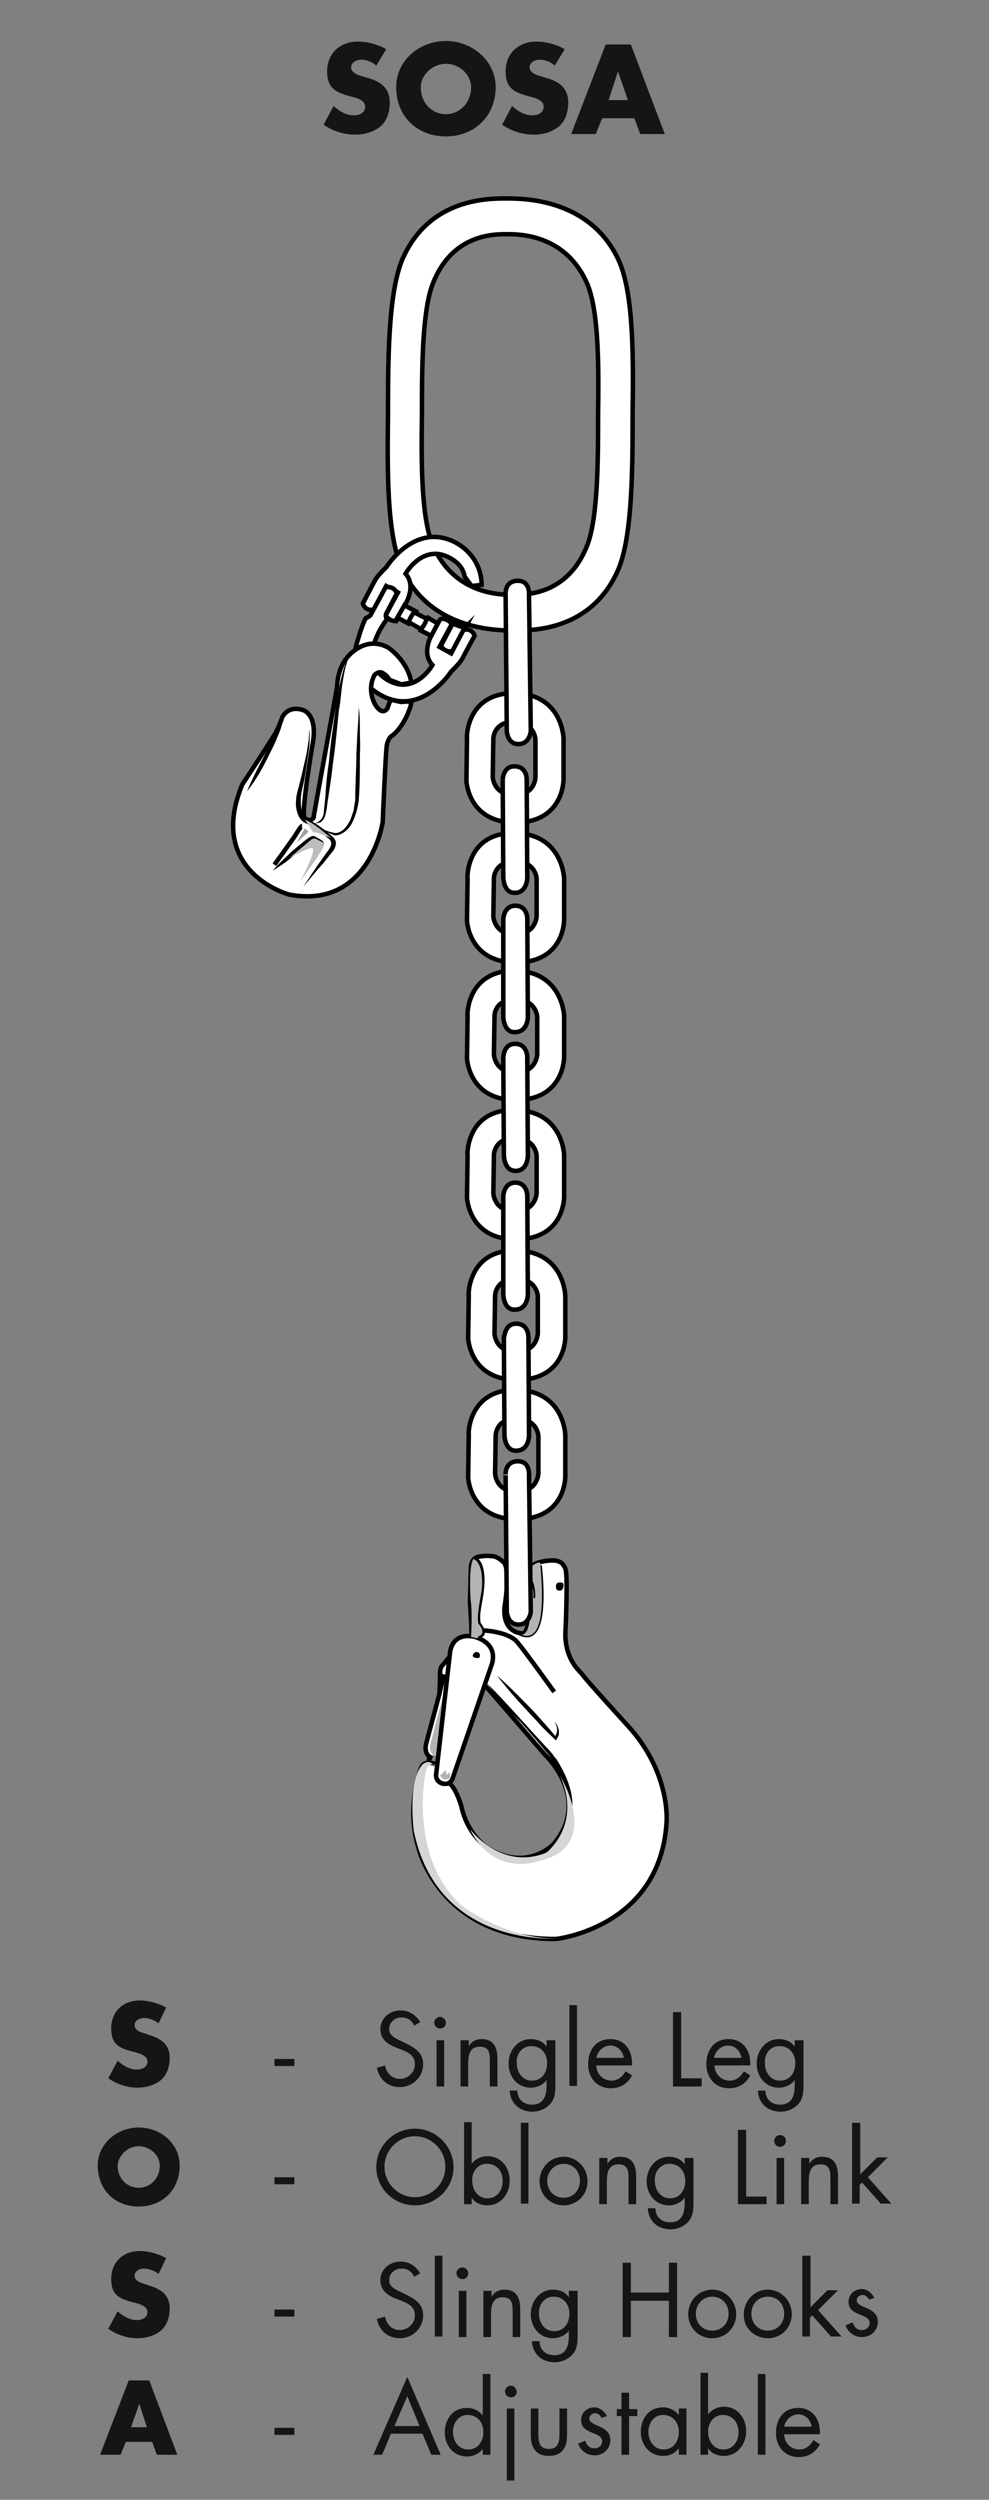 <?xml version="1.0" encoding="utf-8"?>
<!-- Generator: Adobe Illustrator 21.0.0, SVG Export Plug-In . SVG Version: 6.00 Build 0)  -->
<svg version="1.1" xmlns="http://www.w3.org/2000/svg" xmlns:xlink="http://www.w3.org/1999/xlink" x="0px" y="0px"
	 viewBox="0 0 169 427" enable-background="new 0 0 169 427" xml:space="preserve">
<rect x="0" y="0" width="169" height="427" fill="#808080" stroke="none"/>
<g id="Words">
	<path fill="#151514" d="M107.3,17.1H104l1.6-4.9h0L107.3,17.1z M108.4,20.2l1,2.7h4.2l-5.8-15.3h-4.3l-5.9,15.3h4.2l1.1-2.7H108.4z
		 M96.5,8.4c-1.4-0.8-3.2-1.3-4.8-1.3c-3.1,0-5.3,2-5.3,5.1c0,3,1.6,3.6,4.1,4.3c0.9,0.2,2.4,0.6,2.4,1.7c0,1.1-1,1.5-1.9,1.5
		c-1.4,0-2.5-0.7-3.5-1.6l-1.7,3.2c1.6,1.1,3.5,1.7,5.4,1.7c1.5,0,3.1-0.4,4.3-1.4c1.2-1,1.6-2.6,1.6-4.1c0-2.5-1.6-3.6-3.8-4.2
		l-1-0.3c-0.7-0.2-1.8-0.6-1.8-1.5c0-0.9,1-1.3,1.7-1.3c1,0,1.9,0.4,2.6,1L96.5,8.4z M76.2,10.9c2.4,0,4.3,1.9,4.3,4
		c0,2.6-1.9,4.6-4.3,4.6c-2.4,0-4.3-1.9-4.3-4.6C71.9,12.8,73.9,10.9,76.2,10.9 M76.2,7c-4.4,0-8.5,3.2-8.5,7.9c0,5,3.6,8.4,8.5,8.4
		c4.9,0,8.5-3.5,8.5-8.4C84.7,10.3,80.6,7,76.2,7 M66,8.4c-1.4-0.8-3.2-1.3-4.8-1.3c-3.1,0-5.3,2-5.3,5.1c0,3,1.6,3.6,4.1,4.3
		c0.9,0.2,2.4,0.6,2.4,1.7c0,1.1-1,1.5-1.9,1.5c-1.4,0-2.5-0.7-3.5-1.6l-1.7,3.2c1.6,1.1,3.5,1.7,5.4,1.7c1.5,0,3.1-0.4,4.3-1.4
		c1.2-1,1.6-2.6,1.6-4.1c0-2.5-1.6-3.6-3.8-4.2l-1-0.3c-0.7-0.2-1.8-0.6-1.8-1.5c0-0.9,1-1.3,1.7-1.3c1,0,1.9,0.4,2.6,1L66,8.4z"/>
	<g>
		<path fill="#151514" d="M28.4,342.9c-1.3-0.7-3-1.2-4.5-1.2c-2.9,0-4.9,1.9-4.9,4.8c0,2.8,1.5,3.4,3.9,4c0.8,0.2,2.3,0.6,2.3,1.6
			c0,1-0.9,1.4-1.8,1.4c-1.3,0-2.4-0.7-3.3-1.5l-1.6,3c1.5,1,3.2,1.6,5,1.6c1.4,0,2.9-0.4,4-1.3c1.1-1,1.5-2.4,1.5-3.8
			c0-2.3-1.5-3.3-3.5-3.9l-0.9-0.3c-0.6-0.2-1.6-0.5-1.6-1.4c0-0.8,0.9-1.2,1.6-1.2c0.9,0,1.8,0.4,2.5,0.9L28.4,342.9z"/>
		<path fill="#151514" d="M137.1,348.5h-1.3v1.1h0c-0.6-0.9-1.6-1.3-2.7-1.3c-2.3,0-3.8,2-3.8,4.2c0,2.2,1.5,4.1,3.8,4.1
			c1.1,0,2.1-0.5,2.7-1.3h0v0.9c0,1.8-0.5,3.3-2.5,3.3c-1.4,0-2.5-0.9-2.5-2.4h-1.3c0.1,2.2,1.7,3.6,3.9,3.6c1.2,0,2.3-0.5,3.1-1.4
			c0.8-1,0.8-2.1,0.8-3.4V348.5z M133.2,349.5c1.7,0,2.7,1.3,2.7,2.9c0,1.6-0.9,3-2.6,3c-1.7,0-2.6-1.5-2.6-3
			C130.6,350.8,131.6,349.5,133.2,349.5 M122,351.5c0.2-1.1,1.2-2.1,2.4-2.1c1.2,0,2.1,0.9,2.3,2.1H122z M128.2,352.7
			c0.1-2.4-1.2-4.4-3.7-4.4c-2.5,0-3.8,1.9-3.8,4.3c0,2.3,1.5,4.1,3.9,4.1c1.6,0,2.9-0.8,3.6-2.2l-1.1-0.7c-0.5,0.9-1.3,1.6-2.4,1.6
			c-1.5,0-2.6-1.2-2.6-2.6H128.2z M116.4,343.7H115v12.7h4.9V355h-3.5V343.7z M101.9,351.5c0.2-1.1,1.2-2.1,2.4-2.1
			c1.2,0,2.1,0.9,2.3,2.1H101.9z M108,352.7c0.1-2.4-1.2-4.4-3.7-4.4c-2.5,0-3.8,1.9-3.8,4.3c0,2.3,1.5,4.1,3.9,4.1
			c1.6,0,2.9-0.8,3.6-2.2l-1.1-0.7c-0.5,0.9-1.3,1.6-2.4,1.6c-1.5,0-2.6-1.2-2.6-2.6H108z M98.6,342.5h-1.3v13.8h1.3V342.5z
			 M94.7,348.5h-1.3v1.1h0c-0.6-0.9-1.6-1.3-2.7-1.3c-2.3,0-3.8,2-3.8,4.2c0,2.2,1.5,4.1,3.8,4.1c1.1,0,2.1-0.5,2.7-1.3h0v0.9
			c0,1.8-0.5,3.3-2.5,3.3c-1.4,0-2.5-0.9-2.5-2.4h-1.3c0.1,2.2,1.7,3.6,3.9,3.6c1.2,0,2.3-0.5,3.1-1.4c0.8-1,0.8-2.1,0.8-3.4V348.5z
			 M90.8,349.5c1.7,0,2.7,1.3,2.7,2.9c0,1.6-0.9,3-2.6,3c-1.7,0-2.6-1.5-2.6-3C88.2,350.8,89.2,349.5,90.8,349.5 M80,348.5h-1.3v7.9
			H80v-3.7c0-1.4,0.1-3.1,2-3.1c1.6,0,1.7,1.1,1.7,2.4v4.4H85v-4.7c0-1.8-0.5-3.4-2.7-3.4c-1,0-1.7,0.4-2.2,1.2h0V348.5z
			 M75.2,344.5c-0.5,0-1,0.4-1,1c0,0.5,0.4,1,1,1c0.5,0,1-0.4,1-1C76.2,345,75.7,344.5,75.2,344.5 M75.9,348.5h-1.3v7.9h1.3V348.5z
			 M71.8,345.4c-0.7-1.2-1.9-2-3.3-2c-1.9,0-3.5,1.3-3.5,3.2c0,1.8,1.3,2.6,2.8,3.2l0.8,0.3c1.2,0.5,2.3,1,2.3,2.5
			c0,1.4-1.2,2.5-2.6,2.5c-1.4,0-2.3-1.1-2.5-2.3l-1.4,0.4c0.4,2,1.9,3.3,3.9,3.3c2.2,0,4-1.7,4-3.9c0-2-1.4-2.8-3-3.6l-0.8-0.4
			c-0.9-0.4-2-0.9-2-2c0-1.2,1-2,2.1-2c1.1,0,1.7,0.5,2.2,1.4L71.8,345.4z M46.9,352.9h3.4v-1.2h-3.4V352.9z"/>
		<path fill="#151514" d="M23.7,366.6c2,0,3.6,1.6,3.6,3.3c0,2.2-1.6,3.8-3.6,3.8c-2,0-3.6-1.6-3.6-3.8
			C20.2,368.2,21.8,366.6,23.7,366.6 M23.7,363.4c-3.6,0-7,2.7-7,6.5c0,4.1,2.9,7,7,7c4.1,0,7-2.9,7-7
			C30.7,366.1,27.4,363.4,23.7,363.4"/>
		<path fill="#151514" d="M146.9,362.6h-1.3v13.8h1.3v-3.2l0.4-0.4l3.2,3.6h1.8l-4-4.5l3.4-3.4h-1.8l-2.9,2.9V362.6z M138.2,368.6
			h-1.3v7.9h1.3v-3.7c0-1.4,0.1-3.1,2-3.1c1.6,0,1.7,1.1,1.7,2.4v4.4h1.3v-4.7c0-1.8-0.5-3.4-2.7-3.4c-1,0-1.7,0.4-2.2,1.2h0V368.6z
			 M133.3,364.7c-0.5,0-1,0.4-1,1c0,0.5,0.4,1,1,1c0.5,0,1-0.4,1-1C134.3,365.1,133.9,364.7,133.3,364.7 M134,368.6h-1.3v7.9h1.3
			V368.6z M127.5,363.8h-1.4v12.7h4.9v-1.3h-3.5V363.8z M118.3,368.6H117v1.1h0c-0.6-0.9-1.6-1.3-2.7-1.3c-2.3,0-3.8,2-3.8,4.2
			c0,2.2,1.5,4.1,3.8,4.1c1.1,0,2.1-0.5,2.7-1.3h0v0.9c0,1.8-0.5,3.3-2.5,3.3c-1.4,0-2.5-0.9-2.5-2.4h-1.3c0.1,2.2,1.7,3.6,3.9,3.6
			c1.2,0,2.3-0.5,3.1-1.4c0.8-1,0.8-2.1,0.8-3.4V368.6z M114.4,369.6c1.7,0,2.7,1.3,2.7,2.9c0,1.6-0.9,3-2.6,3c-1.7,0-2.6-1.5-2.6-3
			C111.8,371,112.8,369.6,114.4,369.6 M103.7,368.6h-1.3v7.9h1.3v-3.7c0-1.4,0.1-3.1,2-3.1c1.6,0,1.7,1.1,1.7,2.4v4.4h1.3v-4.7
			c0-1.8-0.5-3.4-2.7-3.4c-1,0-1.7,0.4-2.2,1.2h0V368.6z M96.3,369.6c1.7,0,2.8,1.3,2.8,2.9c0,1.6-1.1,2.9-2.8,2.9
			c-1.7,0-2.8-1.3-2.8-2.9C93.5,371,94.7,369.6,96.3,369.6 M96.3,376.7c2.3,0,4.1-1.8,4.1-4.1c0-2.3-1.8-4.2-4.1-4.2
			c-2.3,0-4.1,1.9-4.1,4.2C92.2,374.9,94,376.7,96.3,376.7 M90.4,362.6H89v13.8h1.3V362.6z M79.3,376.5h1.3v-1.1h0
			c0.6,0.9,1.6,1.3,2.7,1.3c2.3,0,3.8-2,3.8-4.2c0-2.2-1.4-4.2-3.8-4.2c-1.1,0-2.1,0.5-2.7,1.3h0v-7.1h-1.3V376.5z M83.2,369.6
			c1.7,0,2.7,1.3,2.7,2.9c0,1.6-0.9,3-2.6,3c-1.7,0-2.6-1.5-2.6-3C80.6,371,81.6,369.6,83.2,369.6 M70.9,364.9
			c2.9,0,5.2,2.4,5.2,5.2c0,2.9-2.3,5.2-5.2,5.2c-2.9,0-5.2-2.4-5.2-5.2C65.7,367.3,68,364.9,70.9,364.9 M70.9,363.6
			c-3.6,0-6.6,2.9-6.6,6.6c0,3.6,3,6.5,6.6,6.5c3.6,0,6.6-2.9,6.6-6.5C77.5,366.6,74.5,363.6,70.9,363.6 M46.9,373.1h3.4v-1.2h-3.4
			V373.1z"/>
		<path fill="#151514" d="M28.4,385.7c-1.3-0.7-3-1.2-4.5-1.2c-2.9,0-4.9,1.9-4.9,4.8c0,2.8,1.5,3.4,3.9,4c0.8,0.2,2.3,0.6,2.3,1.6
			c0,1-0.9,1.4-1.8,1.4c-1.3,0-2.4-0.7-3.3-1.5l-1.6,3c1.5,1,3.2,1.6,5,1.6c1.4,0,2.9-0.4,4-1.3c1.1-1,1.5-2.4,1.5-3.8
			c0-2.3-1.5-3.3-3.5-3.9l-0.9-0.3c-0.6-0.2-1.6-0.5-1.6-1.4c0-0.8,0.9-1.2,1.6-1.2c0.9,0,1.8,0.4,2.5,0.9L28.4,385.7z"/>
		<path fill="#151514" d="M149.4,392.5c-0.4-0.8-1.2-1.5-2.1-1.5c-1.3,0-2.3,0.9-2.3,2.2c0,2.5,3.6,1.9,3.6,3.6
			c0,0.7-0.6,1.2-1.3,1.2c-0.9,0-1.3-0.5-1.6-1.3l-1.2,0.5c0.4,1.2,1.5,2,2.8,2c1.5,0,2.7-1.1,2.7-2.6c0-1.3-0.9-1.9-1.8-2.3
			c-0.9-0.4-1.8-0.7-1.8-1.4c0-0.5,0.5-0.9,1-0.9c0.5,0,0.9,0.4,1.1,0.8L149.4,392.5z M138.4,385.3h-1.3v13.8h1.3v-3.2l0.4-0.4
			l3.2,3.6h1.8l-4-4.5l3.4-3.4h-1.8l-2.9,2.9V385.3z M131.2,392.3c1.7,0,2.8,1.3,2.8,2.9c0,1.6-1.1,2.9-2.8,2.9
			c-1.7,0-2.8-1.3-2.8-2.9C128.4,393.6,129.5,392.3,131.2,392.3 M131.2,399.4c2.3,0,4.1-1.8,4.1-4.1c0-2.3-1.8-4.2-4.1-4.2
			c-2.3,0-4.1,1.9-4.1,4.2C127,397.6,128.9,399.4,131.2,399.4 M121.7,392.3c1.7,0,2.8,1.3,2.8,2.9c0,1.6-1.1,2.9-2.8,2.9
			c-1.7,0-2.8-1.3-2.8-2.9C118.9,393.6,120.1,392.3,121.7,392.3 M121.7,399.4c2.3,0,4.1-1.8,4.1-4.1c0-2.3-1.8-4.2-4.1-4.2
			s-4.1,1.9-4.1,4.2C117.6,397.6,119.4,399.4,121.7,399.4 M107.8,391.6v-5.1h-1.4v12.7h1.4V393h6.5v6.2h1.4v-12.7h-1.4v5.1H107.8z
			 M98.5,391.3h-1.3v1.1h0c-0.6-0.9-1.6-1.3-2.7-1.3c-2.3,0-3.8,2-3.8,4.2c0,2.2,1.5,4.1,3.8,4.1c1.1,0,2.1-0.5,2.7-1.3h0v0.9
			c0,1.8-0.5,3.3-2.5,3.3c-1.4,0-2.5-0.9-2.5-2.4h-1.3c0.1,2.2,1.7,3.6,3.9,3.6c1.2,0,2.3-0.5,3.1-1.4c0.8-1,0.8-2.1,0.8-3.4V391.3z
			 M94.6,392.3c1.7,0,2.7,1.3,2.7,2.9c0,1.6-0.9,3-2.6,3c-1.7,0-2.6-1.5-2.6-3C92,393.7,93,392.3,94.6,392.3 M83.9,391.3h-1.3v7.9
			h1.3v-3.7c0-1.4,0.1-3.1,2-3.1c1.6,0,1.7,1.1,1.7,2.4v4.4h1.3v-4.7c0-1.8-0.5-3.4-2.7-3.4c-1,0-1.7,0.4-2.2,1.2h0V391.3z
			 M79,387.3c-0.5,0-1,0.4-1,1c0,0.5,0.4,1,1,1s1-0.4,1-1C80,387.8,79.6,387.3,79,387.3 M79.7,391.3h-1.3v7.9h1.3V391.3z
			 M75.6,385.3h-1.3v13.8h1.3V385.3z M71.8,388.3c-0.7-1.2-1.9-2-3.3-2c-1.9,0-3.5,1.3-3.5,3.2c0,1.8,1.3,2.6,2.8,3.2l0.8,0.3
			c1.2,0.5,2.3,1,2.3,2.5c0,1.4-1.2,2.5-2.6,2.5c-1.4,0-2.3-1.1-2.5-2.3l-1.4,0.4c0.4,2,1.9,3.3,3.9,3.3c2.2,0,4-1.7,4-3.9
			c0-2-1.4-2.8-3-3.6l-0.8-0.4c-0.9-0.4-2-0.9-2-2c0-1.2,1-2,2.1-2c1.1,0,1.7,0.5,2.2,1.4L71.8,388.3z M46.9,395.7h3.4v-1.2h-3.4
			V395.7z"/>
		<path fill="#151514" d="M25.1,414.6h-2.7l1.4-4h0L25.1,414.6z M26,417.1l0.8,2.2h3.5l-4.8-12.7H22l-4.9,12.7h3.5l0.9-2.2H26z"/>
		<path fill="#151514" d="M134,414.5c0.2-1.1,1.2-2.1,2.4-2.1c1.2,0,2.1,0.9,2.3,2.1H134z M140.1,415.7c0.1-2.4-1.2-4.4-3.7-4.4
			c-2.5,0-3.8,1.9-3.8,4.3c0,2.3,1.5,4.1,3.9,4.1c1.6,0,2.9-0.8,3.6-2.2l-1.1-0.7c-0.5,0.9-1.3,1.6-2.4,1.6c-1.5,0-2.6-1.2-2.6-2.6
			H140.1z M130.8,405.5h-1.3v13.8h1.3V405.5z M119.7,419.3h1.3v-1.1h0c0.6,0.9,1.6,1.3,2.7,1.3c2.3,0,3.8-2,3.8-4.2
			c0-2.2-1.4-4.2-3.8-4.2c-1.1,0-2.1,0.5-2.7,1.3h0v-7.1h-1.3V419.3z M123.5,412.5c1.7,0,2.7,1.3,2.7,2.9c0,1.6-0.9,3-2.6,3
			c-1.7,0-2.6-1.5-2.6-3C121,413.8,122,412.5,123.5,412.5 M117.3,411.4h-1.3v1.1h0c-0.7-0.8-1.6-1.3-2.7-1.3c-2.4,0-3.8,1.9-3.8,4.2
			c0,2.2,1.5,4.1,3.8,4.1c1.1,0,2-0.4,2.7-1.3h0v1.1h1.3V411.4z M113.3,412.5c1.7,0,2.7,1.3,2.7,2.9c0,1.6-0.9,3-2.6,3
			c-1.7,0-2.6-1.5-2.6-3C110.8,413.8,111.8,412.5,113.3,412.5 M107.5,412.7h1.4v-1.2h-1.4v-2.8h-1.3v2.8h-0.8v1.2h0.8v6.6h1.3V412.7
			z M103.7,412.7c-0.4-0.8-1.2-1.5-2.1-1.5c-1.3,0-2.3,0.9-2.3,2.2c0,2.5,3.6,1.9,3.6,3.6c0,0.7-0.6,1.2-1.3,1.2
			c-0.9,0-1.3-0.5-1.6-1.3l-1.2,0.5c0.4,1.2,1.5,2,2.8,2c1.5,0,2.7-1.1,2.7-2.6c0-1.3-0.9-1.9-1.8-2.3s-1.8-0.7-1.8-1.4
			c0-0.5,0.5-0.9,1-0.9c0.5,0,0.9,0.4,1.1,0.8L103.7,412.7z M92,411.4h-1.3v4.5c0,2.1,0.8,3.6,3.1,3.6c2.3,0,3.1-1.5,3.1-3.6v-4.5
			h-1.3v4.4c0,1.3-0.2,2.5-1.8,2.5c-1.6,0-1.8-1.1-1.8-2.5V411.4z M87.3,407.5c-0.5,0-1,0.4-1,1c0,0.5,0.4,1,1,1s1-0.4,1-1
			C88.2,407.9,87.8,407.5,87.3,407.5 M87.9,411.4h-1.3v12.3h1.3V411.4z M82.5,419.3h1.3v-13.8h-1.3v7.1h0c-0.6-0.8-1.6-1.3-2.7-1.3
			c-2.4,0-3.8,1.9-3.8,4.2c0,2.2,1.5,4.1,3.8,4.1c1.1,0,2.1-0.5,2.7-1.3h0V419.3z M79.9,412.5c1.7,0,2.7,1.3,2.7,2.9
			c0,1.6-0.9,3-2.6,3c-1.7,0-2.6-1.5-2.6-3C77.4,413.8,78.4,412.5,79.9,412.5 M71.7,414.4h-4.3l2.2-5.1L71.7,414.4z M72.2,415.7
			l1.5,3.6h1.6l-5.7-13.3l-5.8,13.3h1.5l1.5-3.6H72.2z M46.9,415.9h3.4v-1.2h-3.4V415.9z"/>
	</g>
</g>
<g id="Master_Oblong_Ring">
	<g>
		<path fill="#FFFFFF" stroke="#000000" stroke-width="0.768" d="M108.1,70.8L108.1,70.8c0.1-8.9,0.3-20.8-2.5-26.6
			c-4.9-10.2-16-10.3-19-10.3c-3.1,0-13.2-0.1-17.8,10.3C66.3,50,66.3,62,66.3,70.8h0c-0.1,8.8-0.3,20.7,2.5,26.6
			c4.9,10.2,16,10.3,19,10.3c3.1,0,13.2,0.1,17.8-10.3C108.1,91.7,108.1,79.6,108.1,70.8z M102.2,70.8c0,7.4,0,17.4-1.8,22.2
			c-3.3,8.7-10.6,8.6-12.8,8.6c-2.2,0-10.1-0.1-13.7-8.6c-2-4.9-1.9-14.8-1.8-22.2h0c0-7.4,0-17.4,1.8-22.2
			c3.3-8.7,10.6-8.6,12.8-8.6c2.2,0,10.1,0.1,13.7,8.6C102.4,53.5,102.3,63.4,102.2,70.8L102.2,70.8z"/>
	</g>
</g>
<g id="Alloy_Coupling_Link">
	<g>
		<g>
			<path fill="#FFFFFF" stroke="#000000" stroke-width="0.768" stroke-miterlimit="10" d="M76.6,106.1c0,0,0.8,0.3,0.6,0.7
				l-1.8,3.4c0.1,0.5,0.4,0.8,0.7,0.9c0.6,0.3,1.2,0.1,1.2,0.1l2.2-4C79.4,107.3,76.7,106.4,76.6,106.1z"/>
			<path fill="#FFFFFF" stroke="#000000" stroke-width="0.768" stroke-miterlimit="10" d="M82.3,99.9c0-2.5-1.2-5.4-4.4-7.2
				C70.9,89,66,96.9,66,96.9s-1.4,1.3-1.9,2.2c-0.5,0.9-2.1,4-2.1,4s0.4,1.4,1.9,1l2.1-4l2,1.1l-2.1,3.9c0,0,0.5,1,1.8,1l1.4-2.6
				c0,0,2.2-3.3,0.2-5.5c0,0,1.9-3.4,5.1-3.4c0.7,0,1.5,0.2,2.3,0.6c1.7,0.9,2.5,2,2.7,3.3l1.2,1.6L82.3,99.9z"/>
			<path fill="#FFFFFF" stroke="#000000" stroke-width="0.768" stroke-miterlimit="10" d="M75.8,105.7c1,0.2,1.4,0.9,1.4,0.9
				l-2.1,3.9l2,1.1l2.1-4c1.5-0.4,1.9,1,1.9,1s-1.7,3.1-2.1,3.9c-0.5,0.9-1.9,2.2-1.9,2.2s-5,7.8-11.9,4.1c-3.8-2-4.7-5.6-4.4-8.3
				c0,0,1-3.7,1.7-4.9c0,0,0.5-0.2,0.8-0.5l2.6-4.8c0,0,1.5-0.3,1.9,1.1l-1.8,3.4c-0.2,0.4,0.1,1,0.1,1s-5.8,7.2,0.4,10.5
				c4.5,2.4,7.4-2.7,7.4-2.7c-2.1-2.2,0.1-5.6,0.1-5.6l1.1-2C75.1,106,75.2,105.6,75.8,105.7z"/>
		</g>
		<g>
			<polygon fill="#FFFFFF" stroke="#000000" stroke-width="0.768" stroke-miterlimit="10" points="74.8,106.5 73.1,105.5 
				72.9,105.7 70.8,104.6 71,104.4 69.1,103.4 67.9,105.5 69.8,106.5 69.9,106.3 72,107.5 71.9,107.7 73.7,108.6 			"/>
			<path fill="#FFFFFF" stroke="#000000" stroke-width="0.768" stroke-miterlimit="10" d="M72.9,105.7c0,0-0.1,0.7-0.9,1.7"/>
			<path fill="#FFFFFF" stroke="#000000" stroke-width="0.768" stroke-miterlimit="10" d="M70.8,104.6c0,0-0.5,0.4-1,1.7"/>
		</g>
	</g>
</g>
<g id="Eye_Cradle_Grab_Hook">
	<g>
		<path fill="#FFFFFF" stroke="#000000" stroke-width="0.768" stroke-miterlimit="10" d="M66.7,119.5c-0.1,0.5-0.3,0.9-0.5,1.5
			c0,0-0.6,1-1.5,0.1c-0.9-0.8-2-3.4-0.7-5.8c0,0,0.8-0.9,1.6-0.2c0,0,0.6,0.3,0.9,1l2.1,0.8l1.7-0.3c-0.7-3.9-4-6-4-6
			c-3.9-2.1-6.8,1.5-6.8,1.5c-1.9,2-1.9,5.2-1.9,5.2c-0.2,1.4-4,21.9-4,22.3c-0.1,0.4-0.7,0.5-0.7,0.5c-0.4,0-0.9-0.4-0.9-0.4
			c-0.5-1.4,1.4-12.5,1.4-12.5c1-5.2-1.6-5.9-1.6-5.9c-2.6-0.9-3.6,1.2-3.6,1.3c0,0.1-0.6,1.6-1,2.4c-0.4,0.8-5.8,9-5.8,9
			c-6.2,15,8,18.8,8,18.8c13.8,2.6,16-12.4,16-12.4c0-0.1,0.5-12.1,0.7-13.1c0.2-1.1,0.7-1.5,0.7-1.5c1.7-1.1,2.8-3.7,2.8-3.7
			c0.4-1,0.6-1.4,0.7-2.3l-1.8,0.1L66.7,119.5z"/>
		<path fill="none" stroke="#000000" stroke-width="0.768" stroke-miterlimit="10" d="M51.6,141.1c0,0-0.2,0-1.2,1.7l-3.5,4.9"/>
		<path fill="#9E9E9E" d="M52.1,141.5l-1.4,2.4l1.7-1.5c0,0,0.4-0.4,0.2-0.5C52.4,141.8,52.1,141.5,52.1,141.5z"/>
		<g>
			<path d="M55.1,144.7c0.1-0.2,0.1-0.4,0.1-0.6c0-0.2-0.1-0.2-0.3-0.3c-0.4-0.1-0.7-0.3-1.1-0.4l-0.1-0.1c0,0-0.1,0-0.2,0.1
				c-0.1,0.1-0.3,0.2-0.4,0.3l-0.9,0.8c-0.6,0.5-1.2,1-1.8,1.5c-1.2,1-2.4,1.9-3.8,2.7c1-1.2,2.2-2.2,3.3-3.3c0.6-0.5,1.2-1,1.8-1.5
				l0.9-0.7c0.2-0.1,0.3-0.2,0.5-0.3c0.2-0.1,0.6-0.2,0.9,0.1l-0.1-0.1c0.3,0.2,0.7,0.4,1,0.6c0.1,0.1,0.2,0.1,0.3,0.2
				c0.1,0.1,0.1,0.3,0.1,0.4C55.4,144.4,55.2,144.6,55.1,144.7z"/>
		</g>
		<g>
			<path d="M51.8,151.5c1-1.5,1.9-2.9,2.9-4.3l1.5-2.1c0.2-0.3,0.4-0.7,0.4-1c0-0.3-0.1-0.6-0.4-0.8l0,0l0,0c-0.6-0.5-1.2-1-1.9-1.5
				c-0.7-0.4-1.4-0.9-2.1-1.2l0,0c-0.8-0.4-1.2-1.1-1.4-1.8c-0.2-0.7-0.3-1.4-0.2-2.1c0-0.7,0.2-1.4,0.4-2.1l0.5-2
				c0.3-1.3,0.6-2.6,0.9-4c0.2-1.3,0.5-2.7,0.4-4c0.2,0.7,0.1,1.4,0.1,2c0,0.7-0.1,1.4-0.2,2c-0.2,1.4-0.4,2.7-0.6,4
				c-0.2,1.4-0.7,2.7-0.7,4c0,0.6,0,1.3,0.2,1.9c0.2,0.6,0.6,1.1,1,1.4l0,0c0.7,0.4,1.4,0.8,2.1,1.3c0.7,0.5,1.3,1,2,1.6l0,0
				c0.4,0.3,0.8,0.9,0.7,1.4c-0.1,0.5-0.3,1-0.6,1.3l-1.6,2C54,148.8,52.9,150.2,51.8,151.5z"/>
		</g>
		<g>
			<path d="M61.3,120.8c0.2,1.3,0.2,2.7,0.2,4c0,1.3,0.1,2.7,0,4c0,2.7,0,5.4-0.2,8l0,0l0,0c-0.1,0.6-0.2,1.2-0.4,1.9
				c-0.2,0.6-0.4,1.2-0.7,1.8c-0.3,0.6-0.7,1.1-1.2,1.5c-0.5,0.4-1.1,0.7-1.8,0.7l0,0l0,0c-1-0.4-2-0.8-2.9-1.4
				c0.5,0.2,1,0.4,1.5,0.6c0.5,0.2,1,0.3,1.5,0.4l0,0c0.5,0,1.1-0.3,1.5-0.7c0.4-0.4,0.7-0.9,1-1.4c0.2-0.5,0.4-1.1,0.6-1.7
				c0.1-0.6,0.2-1.2,0.3-1.8l0,0c0-2.7,0.2-5.4,0.2-8l0.2-4C61.2,123.5,61.3,122.1,61.3,120.8z"/>
		</g>
		<g>
			<path d="M42.2,135.2c0.9-2.2,2-4.3,3.1-6.4l1.6-3.1c0.5-1,1.1-2.1,1.5-3.2c-0.1,1.2-0.5,2.3-1,3.4c-0.4,1.1-1,2.2-1.5,3.2
				C44.9,131.2,43.7,133.3,42.2,135.2z"/>
		</g>
		<g>
			<path d="M53.3,140.7c0.5,0,1-0.2,1.3-0.5c0.4-0.3,0.6-0.7,0.7-1.2c0.1-0.9,0.2-2,0.3-2.9c0.1-2,0.3-4,0.6-5.9
				c0.2-2,0.4-4,0.7-5.9l0.4-3c0.1-1,0.3-1.9,0.5-3l0,0.1c0.2-1.1,0.4-2.2,0.7-3.3c0.1-0.5,0.3-1.1,0.5-1.6c0.2-0.5,0.4-1,0.8-1.5
				c-0.3,0.5-0.5,1-0.6,1.5c-0.2,0.5-0.3,1.1-0.4,1.6c-0.2,1.1-0.4,2.2-0.5,3.3l0,0.1c-0.1,0.9-0.2,1.9-0.4,2.9l-0.3,3
				c-0.2,2-0.4,3.9-0.7,5.9c-0.2,2-0.5,3.9-0.8,5.9c-0.2,1-0.2,2-0.5,3c-0.1,0.5-0.4,1-0.9,1.3C54.3,140.6,53.8,140.7,53.3,140.7z"
				/>
		</g>
		<path fill="#BCBCBC" d="M51.3,150.5c0,0,3.9-5.2,4-6c0,0,0.2-0.5-0.3-0.7l-1-0.5c0,0-0.4-0.2-0.8,0.1l-3.8,3.2c0,0,3.5-2,4-1.7
			C53.4,144.8,54.2,145.2,51.3,150.5z"/>
		<path fill="#BCBCBC" d="M52.1,140l1.3,2c0,0,0.1,0.2,0.5,0.2c0.4,0,2.7,1,2.7,1S53.9,140.7,52.1,140z"/>
	</g>
</g>
<g id="Cleivis_Sling_Hook_With_Latch">
	<g>
		<path fill="#FFFFFF" stroke="#000000" stroke-width="0.768" stroke-miterlimit="10" d="M96.6,279.3c0,0,0.5-10.4,0-11.4
			c-0.5-1-0.8-1.1-1.5-1.3c-0.7-0.2-3.6,0.1-4.1,0.9c0,0-0.5,0.2-0.4,2.5c0,0,0.9,1.7-0.2,5c0,0,0,4.2-1.2,4c0,0-3.3,0-3-4.4
			c0,0,1-5.9,0-7.6c0,0-1.1-1.2-2.2-1.2c-1.1-0.1-1.5,0-2.2,0.1c-0.7,0.1-1.2,0.7-1.3,1.6c-0.1,1-0.1,3.1-0.1,3.1l-0.1,3.1
			c0,0,0.4,5,0.2,5.7c-0.2,0.7,2.4,8.5,2.4,8.5l10.2,11.8c0,0,8.1,7.5,1.5,15.3c0,0-4.5,4.8-11.2,0.7c0,0-3.5-2.1-4.6-7.3
			c0,0-1-3.3-2.1-3.8c-1.1-0.5-1.9-2.3-1.9-2.3s-0.1-0.9-0.4-1c-0.3-0.1-2-0.6-2.4,0.6c0,0-2.7,6.5-0.5,13.7c0,0,3.6,15.7,23.5,15.6
			c0,0,17.8-1.9,18.9-19.9c0,0,0.8-8.4-6.6-16.5c0,0-7.4-8.1-7.8-8.8C98.9,285.3,96.7,283.5,96.6,279.3z"/>
		<path fill="#FFFFFF" stroke="#000000" stroke-width="0.768" stroke-miterlimit="10" d="M76.9,282.9l-1.4,1.7c0,0-0.3,0.2-0.3,1.3
			c0,1.1-0.1,3.4-0.1,3.4l-2.3,8.6c0,0-0.5,1.9,1.1,2.4"/>
		<line fill="none" stroke="#000000" stroke-width="0.768" stroke-miterlimit="10" x1="73.2" y1="301" x2="73.4" y2="300"/>
		<path d="M80.5,271.8c0,1.1,0,1.9,0.3,1.9c0.2,0,0.5-0.8,0.5-1.9c0-1.1-0.2-1.9-0.4-1.9C80.6,269.9,80.5,270.8,80.5,271.8z"/>
		<path fill="none" stroke="#000000" stroke-width="0.768" stroke-miterlimit="10" d="M80.9,270.1l0.1-2.9c0,0,0-0.7,0.2-0.9"/>
		<path fill="none" stroke="#000000" stroke-width="0.768" stroke-miterlimit="10" d="M80.8,273.7c0,0,0.2,4.7,0.2,5"/>
		<path fill="none" stroke="#000000" stroke-width="0.768" stroke-miterlimit="10" d="M81.4,266.5c0,0,1.8,1,0.6,7.1
			c-0.4,2.1-0.4,3.2-0.2,3.8c0,0,1.2,1.5,0.4,1.9c-0.9,0.5-0.4,0.6-0.4,0.6"/>
		<path fill="none" stroke="#000000" stroke-width="0.768" stroke-miterlimit="10" d="M92.2,267.4c0,0,1.8,14.1-3.3,11.6"/>
		<path fill="none" stroke="#000000" stroke-width="0.768" stroke-miterlimit="10" d="M82.7,278.5c0,0,4.2,0.2,5.7,2
			c1.5,1.8,6.3,8.5,6.3,8.5"/>
		<path fill="#B3B3B3" stroke="#000000" stroke-width="0.768" stroke-miterlimit="10" d="M86.8,269.8l4.3,0.4c0,0,1.3,2.8-0.5,4.8
			l-4.2-0.4L86.8,269.8z"/>
		<path fill="none" stroke="#000000" stroke-width="0.768" stroke-miterlimit="10" d="M91.4,270.3l0-2.3c0,0,0-0.7,0.1-0.8"/>
		<path fill="none" stroke="#000000" stroke-width="0.768" stroke-miterlimit="10" d="M89.5,279.1c1.9,0.6,1.7-4,1.7-4"/>
		<line fill="none" stroke="#000000" stroke-width="0.768" stroke-miterlimit="10" x1="75.9" y1="286" x2="75.1" y2="289.2"/>
		<path d="M95,271c0,0.5,0.2,0.7,0.6,0.7c0.5,0,0.6-0.3,0.7-0.8c0-0.5-0.1-0.6-0.6-0.6C95.2,270.3,95,270.5,95,271z"/>
		<path fill="#B3B3B3" d="M91.1,270.2c0,0,1.4,0.4,1.4,0.6c0,0.2,0.1,4.3-0.1,4.6l-1.8-0.5C90.6,274.9,92.4,272.9,91.1,270.2z"/>
		<path fill="#B3B3B3" d="M76.5,286.7l-2.9,11c0,0-0.7,2.2,1.4,2.4L76.5,286.7z"/>
		<path fill="#B3B3B3" d="M86.6,272.2l4.9,0.8c0,0-0.2,1.4-0.9,1.9l-4.2-0.4L86.6,272.2z"/>
		<g>
			<path d="M83.2,287.5c2.1,2.1,4.1,4.3,6,6.4c1,1.1,2,2.2,3,3.3l1.5,1.6l0.7,0.8c0.2,0.3,0.4,0.6,0.7,0.9c0.8,1.3,1.5,2.6,2,4
				c0.5,1.4,0.8,2.9,0.7,4.4c-0.1,1.5-0.6,3-1.4,4.2c-0.9,1.2-2,2.2-3.3,2.9c1.2-0.9,2.2-1.9,3-3.1c0.7-1.2,1.1-2.6,1.1-4.1
				c0-2.9-1.2-5.6-2.7-8c-0.2-0.3-0.4-0.6-0.6-0.9l-0.7-0.8l-1.4-1.7c-1-1.1-1.9-2.2-2.9-3.3C86.9,292.1,85,289.9,83.2,287.5z"/>
		</g>
		<path fill="#B3B3B3" d="M96.3,296.3"/>
		<g>
			<path d="M84.9,286.2c1.9,1.6,3.6,3.4,5.3,5.1c0.9,0.9,1.7,1.8,2.5,2.7c0.8,0.9,1.6,1.8,2.4,2.8l-0.4,0c0.3-0.4,0.5-0.8,0.5-1.3
				c0-0.5-0.2-1-0.5-1.4c0.2,0.2,0.4,0.4,0.5,0.6c0.1,0.2,0.2,0.5,0.3,0.8c0,0.3,0,0.6,0,0.8c-0.1,0.3-0.2,0.5-0.4,0.8l-0.1,0.2
				l-0.2-0.2c-0.9-0.9-1.8-1.7-2.6-2.6c-0.8-0.9-1.7-1.8-2.5-2.7C88,290,86.4,288.1,84.9,286.2z"/>
		</g>
		<path fill="#B3B3B3" d="M74,301.4c0,0,0.5,0.1,0.3,1.1c-0.2,1-0.6,2.2,1.8,2.8c0,0-0.8-0.4-0.8-0.8
			C75.3,304.1,75.1,301.1,74,301.4z"/>
		<path fill="#FFFFFF" stroke="#000000" stroke-width="0.768" stroke-miterlimit="10" d="M84.1,284.1l-6.8,19.8
			c0,0-0.4,0.8-1.1,0.8c0,0-1.5,0.1-1.7-1.4l2.4-21c0,0,0.2-3.6,4.3-2.7C81.3,279.7,85,280.5,84.1,284.1z"/>
		<path stroke="#FFFFFF" stroke-width="0.768" stroke-miterlimit="10" d="M80.1,282.8c0,0.7,0.9,1.1,1.7,1.1c0.7,0,1-0.3,1-1.1
			c0-0.7-0.6-1.3-1.3-1.4C80.7,281.5,80.1,282.1,80.1,282.8z"/>
		<path stroke="#FFFFFF" stroke-width="0.768" stroke-miterlimit="10" d="M80.4,282.8c0,0.6,0.7,0.8,1.2,0.8c0.6,0,0.7-0.2,0.8-0.8
			c0-0.6-0.4-1-1-1C80.9,281.8,80.4,282.3,80.4,282.8z"/>
		<path fill="#B3B3B3" d="M75.2,303.2c0,0,0.4,1.3,1.7,0.5c0,0,0,0.6,0-0.5c0-1-0.5,0-0.5,0l-0.3-0.9c0,0-0.3,0.5-0.7,0.8"/>
		<path fill="#B3B3B3" d="M92.3,266.9c0,0-2.4-0.1-1.6,3.3l0.4,0c0,0,1.1,3.2-0.5,4.8c0,0,0.1,4.3-1.5,4.2c0,0,2.1,1.2,3-1.9
			C92.1,277.2,93.1,275,92.3,266.9z"/>
		<path fill="#B3B3B3" d="M80.9,266.3c0,0,1.9,0.4,1.4,5.5c0,0-1,4.8-0.5,5.6c0,0,1.3,1.4,0.2,2c0,0-0.7,0.3-0.2,0.5l-1.3-0.3
			c0,0,0.2-3.6,0-5.7C80.4,273.8,80,267.4,80.9,266.3z"/>
		<path fill="#D5D5D5" d="M74,301.4c0,0-1.2-0.4-1.4,2.2c0,0-2.6,14,6.4,22c0,0,7.8,5.8,16.4,5.5c0,0-20.6,1.8-24.7-18.4
			c0,0-1.1-8.5,1.5-11.3C72.3,301.3,73.2,300.5,74,301.4z"/>
		<path fill="#D5D5D5" d="M95.7,303.3c0,0,7.5,12.2-3.7,14.6c0,0-7.6,2.9-11.7-5.5c0,0,5.3,7.3,13.2,4
			C93.4,316.3,99.5,311.8,95.7,303.3z"/>
	</g>
	<path fill="#B3B3B3" d="M-111.2,419.5"/>
</g>
<g id="Chain">
	<path fill="#B3B3B3" d="M56.5,317.8"/>
	<g>
		<path fill="#FFFFFF" d="M84.3,126.2l-0.1,6.5c0,0,0.1,3.1,3.7,3.1c3.6,0,3.6-3.1,3.6-3.1l0-6.4c0,0-0.1-2.9-3.7-3
			C84.3,123.3,84.3,126.2,84.3,126.2L84.3,126.2z M87.8,118.4c8.4,0.1,8.5,7.8,8.5,7.8l0,6.9c0,0,0.1,7.4-8.3,7.4
			c-8,0-8.3-7.1-8.3-7.1l0.1-7.2C79.7,126.2,79.6,118.4,87.8,118.4"/>
		<path fill="none" stroke="#000000" stroke-width="0.768" d="M84.3,126.2l-0.1,6.5c0,0,0.1,3.1,3.7,3.1c3.6,0,3.6-3.1,3.6-3.1
			l0-6.4c0,0-0.1-2.9-3.7-3C84.3,123.3,84.3,126.2,84.3,126.2L84.3,126.2z M87.8,118.4c8.4,0.1,8.5,7.8,8.5,7.8l0,6.9
			c0,0,0.1,7.4-8.3,7.4c-8,0-8.3-7.1-8.3-7.1l0.1-7.2C79.7,126.2,79.6,118.4,87.8,118.4L87.8,118.4z"/>
		<path fill="#FFFFFF" d="M84.4,150l-0.1,6.5c0,0,0.1,3.1,3.7,3.1c3.6,0,3.7-3.1,3.7-3.1l0-6.4c0,0-0.1-2.9-3.7-3
			C84.4,147.2,84.4,150,84.4,150L84.4,150z M87.9,142.3c8.3,0.1,8.5,7.8,8.5,7.8l0,6.9c0,0,0.2,7.4-8.3,7.4c-8,0-8.3-7.1-8.3-7.1
			l0.1-7.2C79.8,150,79.7,142.2,87.9,142.3"/>
		<path fill="none" stroke="#000000" stroke-width="0.768" d="M84.4,150l-0.1,6.5c0,0,0.1,3.1,3.7,3.1c3.6,0,3.7-3.1,3.7-3.1l0-6.4
			c0,0-0.1-2.9-3.7-3C84.4,147.2,84.4,150,84.4,150L84.4,150z M87.9,142.3c8.3,0.1,8.5,7.8,8.5,7.8l0,6.9c0,0,0.2,7.4-8.3,7.4
			c-8,0-8.3-7.1-8.3-7.1l0.1-7.2C79.8,150,79.7,142.2,87.9,142.3L87.9,142.3z"/>
		<path fill="#FFFFFF" d="M87.9,130.9c2.2,0,2.1,2.3,2.1,2.3l0.1,16.7c0,0,0,2.6-2.1,2.6c-2,0.1-2-2.7-2-2.7l-0.1-16.6
			C85.9,133.3,85.9,130.9,87.9,130.9"/>
		<path fill="none" stroke="#000000" stroke-width="0.768" d="M87.9,130.9c2.2,0,2.1,2.3,2.1,2.3l0.1,16.7c0,0,0,2.6-2.1,2.6
			c-2,0.1-2-2.7-2-2.7l-0.1-16.6C85.9,133.3,85.9,130.9,87.9,130.9L87.9,130.9z"/>
		<path fill="#FFFFFF" d="M84.5,173.6l-0.1,6.5c0,0,0.1,3.1,3.7,3.1c3.6,0,3.7-3.1,3.7-3.1l0-6.4c0,0-0.1-2.9-3.7-3
			C84.4,170.7,84.5,173.6,84.5,173.6L84.5,173.6z M87.9,165.8c8.3,0.1,8.5,7.8,8.5,7.8l0,6.9c0,0,0.1,7.4-8.3,7.4
			c-8,0-8.3-7.1-8.3-7.1l0.1-7.2C79.8,173.6,79.7,165.8,87.9,165.8"/>
		<path fill="none" stroke="#000000" stroke-width="0.768" d="M84.5,173.6l-0.1,6.5c0,0,0.1,3.1,3.7,3.1c3.6,0,3.7-3.1,3.7-3.1
			l0-6.4c0,0-0.1-2.9-3.7-3C84.4,170.7,84.5,173.6,84.5,173.6L84.5,173.6z M87.9,165.8c8.3,0.1,8.5,7.8,8.5,7.8l0,6.9
			c0,0,0.1,7.4-8.3,7.4c-8,0-8.3-7.1-8.3-7.1l0.1-7.2C79.8,173.6,79.7,165.8,87.9,165.8L87.9,165.8z"/>
		<path fill="#FFFFFF" d="M88,154.7c2.2,0,2.1,2.3,2.1,2.3l0.1,16.7c0,0,0,2.6-2.2,2.6c-2,0.1-2-2.7-2-2.7L86,157.1
			C86,157.1,86,154.8,88,154.7"/>
		<path fill="none" stroke="#000000" stroke-width="0.768" d="M88,154.7c2.2,0,2.1,2.3,2.1,2.3l0.1,16.7c0,0,0,2.6-2.2,2.6
			c-2,0.1-2-2.7-2-2.7L86,157.1C86,157.1,86,154.8,88,154.7L88,154.7z"/>
		<path fill="#FFFFFF" d="M84.4,197.3l-0.1,6.5c0,0,0.1,3.1,3.7,3.1c3.6,0,3.7-3.1,3.7-3.1l0-6.4c0,0-0.1-2.9-3.7-3
			C84.4,194.4,84.4,197.3,84.4,197.3L84.4,197.3z M87.9,189.6c8.4,0.1,8.5,7.8,8.5,7.8l0,6.9c0,0,0.2,7.4-8.3,7.4
			c-8,0-8.3-7.1-8.3-7.1l0.1-7.2C79.8,197.3,79.7,189.5,87.9,189.6"/>
		<path fill="none" stroke="#000000" stroke-width="0.768" d="M84.4,197.3l-0.1,6.5c0,0,0.1,3.1,3.7,3.1c3.6,0,3.7-3.1,3.7-3.1
			l0-6.4c0,0-0.1-2.9-3.7-3C84.4,194.4,84.4,197.3,84.4,197.3L84.4,197.3z M87.9,189.6c8.4,0.1,8.5,7.8,8.5,7.8l0,6.9
			c0,0,0.2,7.4-8.3,7.4c-8,0-8.3-7.1-8.3-7.1l0.1-7.2C79.8,197.3,79.7,189.5,87.9,189.6L87.9,189.6z"/>
		<path fill="#FFFFFF" d="M88,178.3c2.2,0,2.1,2.4,2.1,2.4l0.1,16.7c0,0,0,2.6-2.1,2.6c-2,0-2-2.7-2-2.7L86,180.7
			C86,180.7,86,178.3,88,178.3"/>
		<path fill="none" stroke="#000000" stroke-width="0.768" d="M88,178.3c2.2,0,2.1,2.4,2.1,2.4l0.1,16.7c0,0,0,2.6-2.1,2.6
			c-2,0-2-2.7-2-2.7L86,180.7C86,180.7,86,178.3,88,178.3L88,178.3z"/>
		<path fill="#FFFFFF" d="M84.6,221.3l-0.1,6.5c0,0,0.1,3.1,3.7,3.1c3.6,0,3.7-3.1,3.7-3.1l0-6.4c0,0-0.1-2.9-3.7-3
			C84.6,218.5,84.6,221.3,84.6,221.3L84.6,221.3z M88.1,213.6c8.4,0.1,8.5,7.8,8.5,7.8l0,6.9c0,0,0.2,7.4-8.3,7.4
			c-8,0-8.3-7.1-8.3-7.1l0.1-7.2C80,221.4,79.9,213.5,88.1,213.6"/>
		<path fill="none" stroke="#000000" stroke-width="0.768" d="M84.6,221.3l-0.1,6.5c0,0,0.1,3.1,3.7,3.1c3.6,0,3.7-3.1,3.7-3.1
			l0-6.4c0,0-0.1-2.9-3.7-3C84.6,218.5,84.6,221.3,84.6,221.3L84.6,221.3z M88.1,213.6c8.4,0.1,8.5,7.8,8.5,7.8l0,6.9
			c0,0,0.2,7.4-8.3,7.4c-8,0-8.3-7.1-8.3-7.1l0.1-7.2C80,221.4,79.9,213.5,88.1,213.6L88.1,213.6z"/>
		<path fill="#FFFFFF" d="M88,202c2.2,0,2.1,2.4,2.1,2.4l0.1,16.7c0,0,0,2.6-2.2,2.6c-2,0.1-2-2.7-2-2.7L86,204.4
			C86,204.4,86,202.1,88,202"/>
		<path fill="none" stroke="#000000" stroke-width="0.768" d="M88,202c2.2,0,2.1,2.4,2.1,2.4l0.1,16.7c0,0,0,2.6-2.2,2.6
			c-2,0.1-2-2.7-2-2.7L86,204.4C86,204.4,86,202.1,88,202L88,202z"/>
		<path fill="#FFFFFF" d="M84.7,245.2l-0.1,6.5c0,0,0.1,3.1,3.7,3.1c3.6,0,3.7-3.1,3.7-3.1l0-6.4c0,0-0.1-2.9-3.7-3
			C84.7,242.3,84.7,245.2,84.7,245.2L84.7,245.2z M88.1,237.4c8.4,0.1,8.5,7.8,8.5,7.8l0,6.9c0,0,0.2,7.4-8.3,7.4
			c-8,0-8.3-7.1-8.3-7.1l0.1-7.2C80,245.2,79.9,237.4,88.1,237.4"/>
		<path fill="none" stroke="#000000" stroke-width="0.768" d="M84.7,245.2l-0.1,6.5c0,0,0.1,3.1,3.7,3.1c3.6,0,3.7-3.1,3.7-3.1
			l0-6.4c0,0-0.1-2.9-3.7-3C84.7,242.3,84.7,245.2,84.7,245.2L84.7,245.2z M88.1,237.4c8.4,0.1,8.5,7.8,8.5,7.8l0,6.9
			c0,0,0.2,7.4-8.3,7.4c-8,0-8.3-7.1-8.3-7.1l0.1-7.2C80,245.2,79.9,237.4,88.1,237.4L88.1,237.4z"/>
		<path fill="#FFFFFF" d="M88.2,226.1c2.2,0,2.1,2.4,2.1,2.4l0.1,16.7c0,0,0,2.6-2.2,2.6c-2,0-2-2.7-2-2.7l-0.1-16.6
			C86.2,228.5,86.2,226.1,88.2,226.1"/>
		<path fill="none" stroke="#000000" stroke-width="0.768" d="M88.2,226.1c2.2,0,2.1,2.4,2.1,2.4l0.1,16.7c0,0,0,2.6-2.2,2.6
			c-2,0-2-2.7-2-2.7l-0.1-16.6C86.2,228.5,86.2,226.1,88.2,226.1L88.2,226.1z"/>
		<path fill="#FFFFFF" d="M88.5,249.6c2.2,0,1.9,2.6,1.9,2.6l0.3,23.1c0,0-0.2,2.2-2.1,2.2c-1.9,0-2-2.2-2-2.2l-0.2-23.3
			C86.4,252.2,86.1,249.6,88.5,249.6"/>
		<path fill="none" stroke="#000000" stroke-width="0.768" d="M88.5,249.6c2.2,0,1.9,2.6,1.9,2.6l0.3,23.1c0,0-0.2,2.2-2.1,2.2
			c-1.9,0-2-2.2-2-2.2l-0.2-23.3C86.4,252.2,86.1,249.6,88.5,249.6L88.5,249.6z"/>
		<g>
			<path fill="#FFFFFF" d="M88.5,99.2c2.2,0,1.9,2.6,1.9,2.6l0.3,23.1c0,0-0.2,2.2-2.1,2.2c-1.9,0-2-2.2-2-2.2l-0.2-23.2
				C86.4,101.7,86.1,99.2,88.5,99.2"/>
			<path fill="#FFFFFF" stroke="#000000" stroke-width="0.768" d="M88.5,99.2c2.2,0,1.9,2.6,1.9,2.6l0.3,23.1c0,0-0.2,2.2-2.1,2.2
				c-1.9,0-2-2.2-2-2.2l-0.2-23.2C86.4,101.7,86.1,99.2,88.5,99.2L88.5,99.2z"/>
		</g>
	</g>
</g>
</svg>
